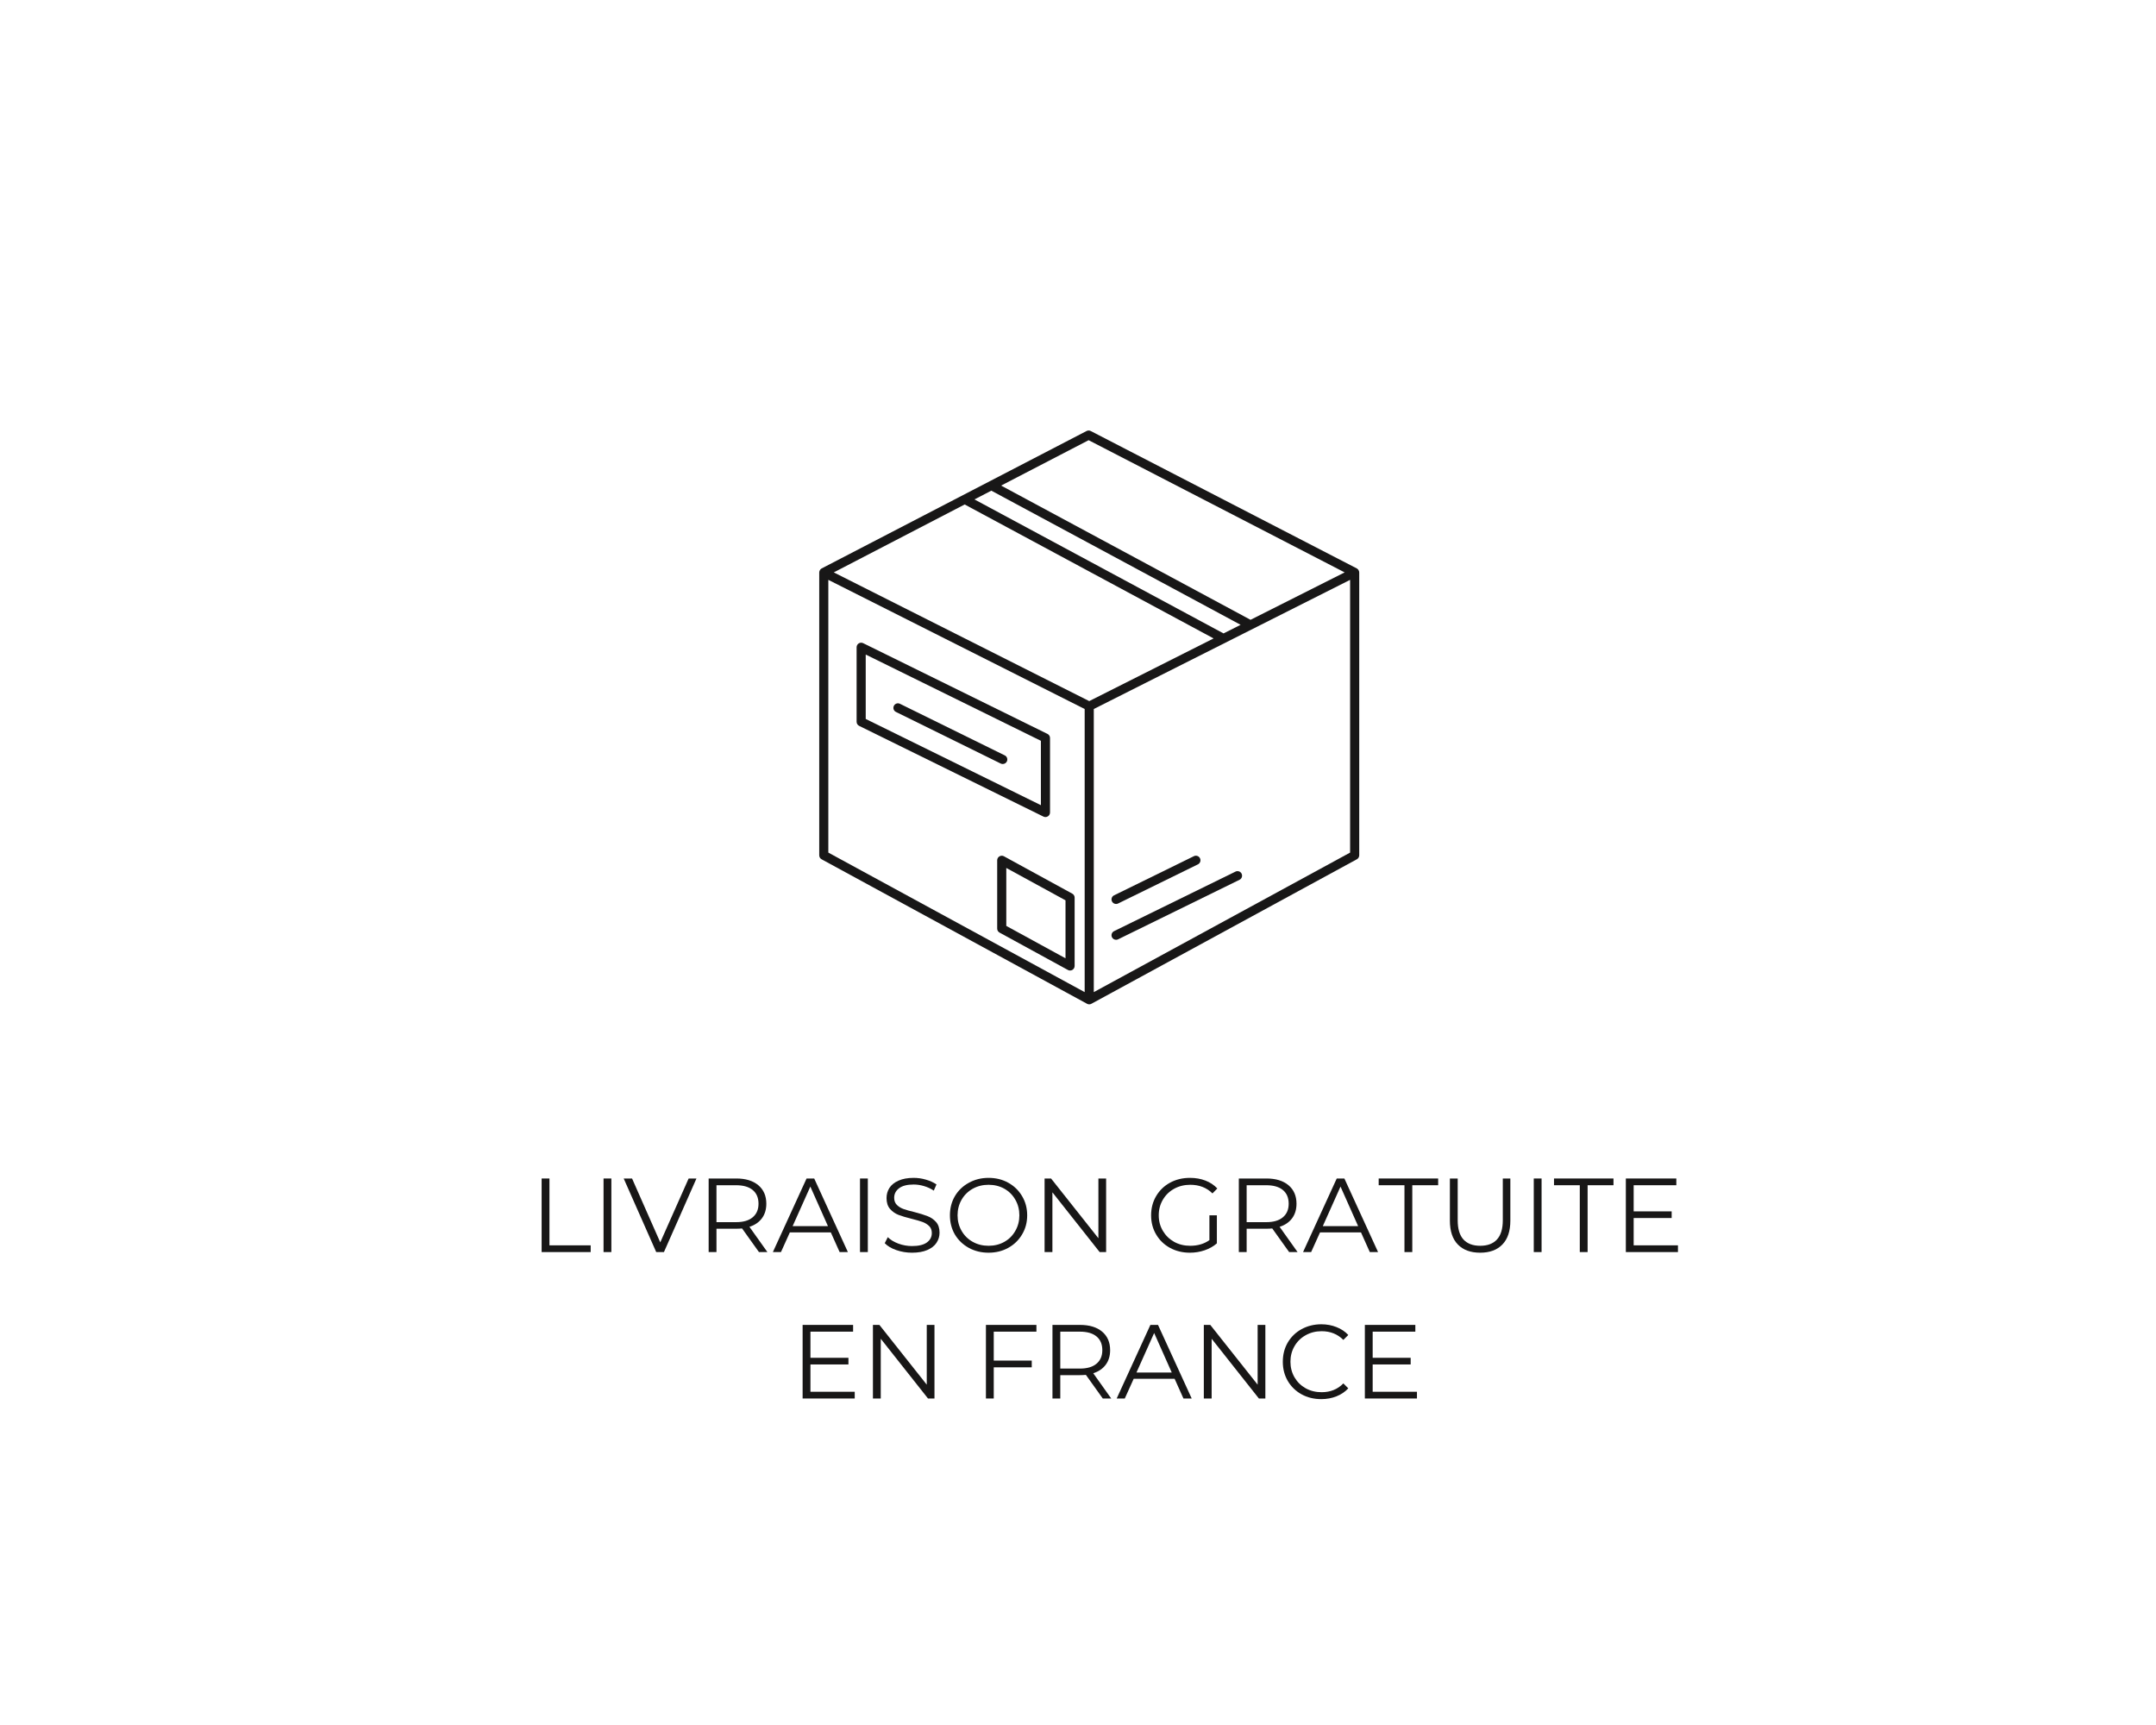 <svg version="1.0" preserveAspectRatio="xMidYMid meet" height="400" viewBox="0 0 375 300" zoomAndPan="magnify" width="500" xmlns:xlink="http://www.w3.org/1999/xlink" xmlns="http://www.w3.org/2000/svg"><defs><g></g><clipPath id="2433658435"><path clip-rule="nonzero" d="M 142.371 74.871 L 236.871 74.871 L 236.871 174.621 L 142.371 174.621 Z M 142.371 74.871"></path></clipPath></defs><g clip-path="url(#2433658435)"><path fill-rule="nonzero" fill-opacity="1" d="M 236.379 99.332 C 236.375 99.316 236.367 99.301 236.359 99.285 C 236.332 99.211 236.297 99.145 236.25 99.082 C 236.238 99.066 236.227 99.051 236.215 99.039 C 236.164 98.977 236.105 98.926 236.039 98.883 C 236.027 98.875 236.016 98.871 236.004 98.867 C 235.996 98.863 235.992 98.855 235.984 98.852 L 189.711 74.957 C 189.48 74.84 189.211 74.84 188.984 74.961 L 142.918 98.855 C 142.91 98.855 142.91 98.863 142.902 98.867 C 142.891 98.871 142.879 98.875 142.867 98.883 C 142.797 98.926 142.742 98.98 142.688 99.039 C 142.676 99.051 142.668 99.07 142.656 99.082 C 142.609 99.145 142.57 99.215 142.543 99.289 C 142.539 99.305 142.531 99.316 142.527 99.332 C 142.504 99.406 142.492 99.48 142.492 99.555 L 142.492 148.746 C 142.492 149.035 142.648 149.305 142.902 149.441 L 189.074 174.57 C 189.109 174.59 189.148 174.602 189.188 174.617 C 189.211 174.625 189.23 174.633 189.25 174.641 C 189.316 174.656 189.387 174.668 189.453 174.668 C 189.52 174.668 189.586 174.656 189.652 174.641 C 189.676 174.633 189.695 174.625 189.715 174.617 C 189.754 174.602 189.793 174.59 189.832 174.57 L 236 149.441 C 236.254 149.305 236.414 149.035 236.414 148.746 L 236.414 99.555 C 236.414 99.48 236.398 99.402 236.379 99.332 Z M 189.348 76.555 L 233.879 99.547 L 217.512 107.793 L 174.129 84.449 Z M 189.453 121.93 L 145.023 99.547 L 167.789 87.734 L 211.086 111.031 Z M 212.812 110.16 L 169.492 86.855 L 172.426 85.332 L 215.785 108.664 Z M 144.074 100.844 L 188.66 123.305 L 188.66 172.543 L 144.074 148.277 Z M 234.828 148.277 L 190.246 172.543 L 190.246 123.305 L 234.828 100.844 Z M 234.828 148.277" fill="#181717"></path></g><path fill-rule="nonzero" fill-opacity="1" d="M 181.84 142.098 C 181.984 142.098 182.129 142.055 182.258 141.977 C 182.488 141.832 182.633 141.578 182.633 141.305 L 182.633 128.344 C 182.633 128.039 182.461 127.766 182.188 127.633 L 150.133 111.855 C 149.887 111.734 149.598 111.75 149.367 111.891 C 149.133 112.039 148.992 112.289 148.992 112.566 L 148.992 125.527 C 148.992 125.828 149.164 126.105 149.434 126.238 L 181.488 142.016 C 181.602 142.07 181.719 142.098 181.84 142.098 Z M 181.047 140.031 L 150.578 125.035 L 150.578 113.836 L 181.047 128.836 Z M 181.047 140.031" fill="#181717"></path><path fill-rule="nonzero" fill-opacity="1" d="M 155.836 123.816 L 174.062 132.793 C 174.176 132.848 174.297 132.871 174.414 132.871 C 174.703 132.871 174.988 132.711 175.125 132.43 C 175.316 132.039 175.156 131.562 174.762 131.371 L 156.531 122.398 C 156.141 122.203 155.664 122.367 155.473 122.758 C 155.281 123.152 155.441 123.625 155.836 123.816 Z M 155.836 123.816" fill="#181717"></path><path fill-rule="nonzero" fill-opacity="1" d="M 186.5 155.414 L 174.617 148.918 C 174.371 148.785 174.074 148.789 173.836 148.934 C 173.594 149.074 173.445 149.332 173.445 149.613 L 173.445 161.496 C 173.445 161.789 173.605 162.055 173.859 162.191 L 185.742 168.688 C 185.859 168.754 185.992 168.785 186.121 168.785 C 186.262 168.785 186.402 168.75 186.527 168.676 C 186.766 168.531 186.914 168.273 186.914 167.992 L 186.914 156.109 C 186.914 155.82 186.758 155.555 186.5 155.414 Z M 185.328 166.66 L 175.027 161.027 L 175.027 150.949 L 185.328 156.578 Z M 185.328 166.66" fill="#181717"></path><path fill-rule="nonzero" fill-opacity="1" d="M 194.121 157.211 C 194.238 157.211 194.355 157.188 194.469 157.133 L 208.355 150.324 C 208.75 150.133 208.91 149.656 208.719 149.266 C 208.527 148.871 208.051 148.707 207.656 148.902 L 193.77 155.711 C 193.379 155.902 193.215 156.375 193.41 156.77 C 193.547 157.051 193.828 157.211 194.121 157.211 Z M 194.121 157.211" fill="#181717"></path><path fill-rule="nonzero" fill-opacity="1" d="M 194.121 163.441 C 194.238 163.441 194.355 163.418 194.469 163.363 L 215.598 153.004 C 215.988 152.812 216.148 152.34 215.957 151.945 C 215.766 151.555 215.289 151.391 214.898 151.582 L 193.77 161.938 C 193.379 162.133 193.215 162.605 193.41 163 C 193.547 163.277 193.828 163.441 194.121 163.441 Z M 194.121 163.441" fill="#181717"></path><g fill-opacity="1" fill="#181717"><g transform="translate(92.13, 217.752)"><g><path d="M 2.078 -12.797 L 3.438 -12.797 L 3.438 -1.172 L 10.609 -1.172 L 10.609 0 L 2.078 0 Z M 2.078 -12.797"></path></g></g></g><g fill-opacity="1" fill="#181717"><g transform="translate(102.898, 217.752)"><g><path d="M 2.078 -12.797 L 3.438 -12.797 L 3.438 0 L 2.078 0 Z M 2.078 -12.797"></path></g></g></g><g fill-opacity="1" fill="#181717"><g transform="translate(108.419, 217.752)"><g><path d="M 12.719 -12.797 L 7.062 0 L 5.719 0 L 0.062 -12.797 L 1.516 -12.797 L 6.422 -1.688 L 11.359 -12.797 Z M 12.719 -12.797"></path></g></g></g><g fill-opacity="1" fill="#181717"><g transform="translate(121.18, 217.752)"><g><path d="M 10.828 0 L 7.891 -4.109 C 7.566 -4.078 7.227 -4.062 6.875 -4.062 L 3.438 -4.062 L 3.438 0 L 2.078 0 L 2.078 -12.797 L 6.875 -12.797 C 8.508 -12.797 9.789 -12.406 10.719 -11.625 C 11.645 -10.844 12.109 -9.77 12.109 -8.406 C 12.109 -7.406 11.852 -6.562 11.344 -5.875 C 10.832 -5.188 10.109 -4.691 9.172 -4.391 L 12.297 0 Z M 6.844 -5.203 C 8.102 -5.203 9.066 -5.484 9.734 -6.047 C 10.41 -6.609 10.75 -7.395 10.75 -8.406 C 10.75 -9.445 10.41 -10.242 9.734 -10.797 C 9.066 -11.348 8.102 -11.625 6.844 -11.625 L 3.438 -11.625 L 3.438 -5.203 Z M 6.844 -5.203"></path></g></g></g><g fill-opacity="1" fill="#181717"><g transform="translate(134.398, 217.752)"><g><path d="M 10.109 -3.422 L 2.984 -3.422 L 1.438 0 L 0.031 0 L 5.891 -12.797 L 7.219 -12.797 L 13.078 0 L 11.641 0 Z M 9.609 -4.516 L 6.547 -11.391 L 3.469 -4.516 Z M 9.609 -4.516"></path></g></g></g><g fill-opacity="1" fill="#181717"><g transform="translate(147.506, 217.752)"><g><path d="M 2.078 -12.797 L 3.438 -12.797 L 3.438 0 L 2.078 0 Z M 2.078 -12.797"></path></g></g></g><g fill-opacity="1" fill="#181717"><g transform="translate(153.027, 217.752)"><g><path d="M 5.609 0.109 C 4.66 0.109 3.75 -0.039 2.875 -0.344 C 2.008 -0.645 1.336 -1.047 0.859 -1.547 L 1.391 -2.594 C 1.848 -2.133 2.461 -1.758 3.234 -1.469 C 4.004 -1.188 4.797 -1.047 5.609 -1.047 C 6.754 -1.047 7.613 -1.254 8.188 -1.672 C 8.758 -2.086 9.047 -2.633 9.047 -3.312 C 9.047 -3.82 8.891 -4.227 8.578 -4.531 C 8.266 -4.832 7.883 -5.066 7.438 -5.234 C 6.988 -5.398 6.363 -5.582 5.562 -5.781 C 4.594 -6.02 3.82 -6.25 3.25 -6.469 C 2.676 -6.695 2.188 -7.039 1.781 -7.5 C 1.375 -7.969 1.172 -8.598 1.172 -9.391 C 1.172 -10.035 1.336 -10.625 1.672 -11.156 C 2.016 -11.688 2.539 -12.109 3.25 -12.422 C 3.957 -12.742 4.836 -12.906 5.891 -12.906 C 6.617 -12.906 7.332 -12.801 8.031 -12.594 C 8.727 -12.395 9.336 -12.117 9.859 -11.766 L 9.391 -10.688 C 8.859 -11.039 8.285 -11.305 7.672 -11.484 C 7.066 -11.66 6.473 -11.75 5.891 -11.75 C 4.766 -11.75 3.914 -11.531 3.344 -11.094 C 2.781 -10.664 2.5 -10.113 2.5 -9.438 C 2.5 -8.926 2.656 -8.516 2.969 -8.203 C 3.281 -7.891 3.672 -7.648 4.141 -7.484 C 4.609 -7.316 5.238 -7.141 6.031 -6.953 C 6.969 -6.711 7.723 -6.477 8.297 -6.25 C 8.879 -6.031 9.375 -5.691 9.781 -5.234 C 10.188 -4.773 10.391 -4.156 10.391 -3.375 C 10.391 -2.727 10.211 -2.141 9.859 -1.609 C 9.516 -1.086 8.984 -0.672 8.266 -0.359 C 7.547 -0.047 6.66 0.109 5.609 0.109 Z M 5.609 0.109"></path></g></g></g><g fill-opacity="1" fill="#181717"><g transform="translate(164.271, 217.752)"><g><path d="M 7.672 0.109 C 6.41 0.109 5.266 -0.172 4.234 -0.734 C 3.203 -1.305 2.395 -2.082 1.812 -3.062 C 1.238 -4.051 0.953 -5.16 0.953 -6.391 C 0.953 -7.629 1.238 -8.738 1.812 -9.719 C 2.395 -10.707 3.203 -11.484 4.234 -12.047 C 5.266 -12.617 6.41 -12.906 7.672 -12.906 C 8.941 -12.906 10.082 -12.625 11.094 -12.062 C 12.113 -11.5 12.914 -10.723 13.5 -9.734 C 14.094 -8.742 14.391 -7.629 14.391 -6.391 C 14.391 -5.16 14.094 -4.051 13.5 -3.062 C 12.914 -2.07 12.113 -1.297 11.094 -0.734 C 10.082 -0.172 8.941 0.109 7.672 0.109 Z M 7.672 -1.094 C 8.691 -1.094 9.609 -1.32 10.422 -1.781 C 11.234 -2.238 11.867 -2.875 12.328 -3.688 C 12.797 -4.5 13.031 -5.398 13.031 -6.391 C 13.031 -7.391 12.797 -8.297 12.328 -9.109 C 11.867 -9.922 11.234 -10.555 10.422 -11.016 C 9.609 -11.473 8.691 -11.703 7.672 -11.703 C 6.66 -11.703 5.742 -11.473 4.922 -11.016 C 4.098 -10.555 3.453 -9.922 2.984 -9.109 C 2.516 -8.297 2.281 -7.391 2.281 -6.391 C 2.281 -5.398 2.516 -4.5 2.984 -3.688 C 3.453 -2.875 4.098 -2.238 4.922 -1.781 C 5.742 -1.32 6.66 -1.094 7.672 -1.094 Z M 7.672 -1.094"></path></g></g></g><g fill-opacity="1" fill="#181717"><g transform="translate(179.61, 217.752)"><g><path d="M 12.781 -12.797 L 12.781 0 L 11.656 0 L 3.438 -10.391 L 3.438 0 L 2.078 0 L 2.078 -12.797 L 3.203 -12.797 L 11.438 -2.406 L 11.438 -12.797 Z M 12.781 -12.797"></path></g></g></g><g fill-opacity="1" fill="#181717"><g transform="translate(194.473, 217.752)"><g></g></g></g><g fill-opacity="1" fill="#181717"><g transform="translate(199.263, 217.752)"><g><path d="M 11.094 -6.391 L 12.391 -6.391 L 12.391 -1.516 C 11.797 -0.992 11.086 -0.594 10.266 -0.312 C 9.453 -0.031 8.598 0.109 7.703 0.109 C 6.422 0.109 5.266 -0.172 4.234 -0.734 C 3.211 -1.297 2.41 -2.07 1.828 -3.062 C 1.242 -4.051 0.953 -5.16 0.953 -6.391 C 0.953 -7.629 1.242 -8.742 1.828 -9.734 C 2.41 -10.723 3.211 -11.5 4.234 -12.062 C 5.266 -12.625 6.426 -12.906 7.719 -12.906 C 8.688 -12.906 9.578 -12.75 10.391 -12.438 C 11.211 -12.125 11.906 -11.664 12.469 -11.062 L 11.625 -10.203 C 10.613 -11.203 9.328 -11.703 7.766 -11.703 C 6.734 -11.703 5.801 -11.473 4.969 -11.016 C 4.133 -10.555 3.477 -9.922 3 -9.109 C 2.52 -8.297 2.281 -7.391 2.281 -6.391 C 2.281 -5.398 2.52 -4.5 3 -3.688 C 3.477 -2.883 4.129 -2.25 4.953 -1.781 C 5.785 -1.32 6.719 -1.094 7.75 -1.094 C 9.062 -1.094 10.176 -1.422 11.094 -2.078 Z M 11.094 -6.391"></path></g></g></g><g fill-opacity="1" fill="#181717"><g transform="translate(213.395, 217.752)"><g><path d="M 10.828 0 L 7.891 -4.109 C 7.566 -4.078 7.227 -4.062 6.875 -4.062 L 3.438 -4.062 L 3.438 0 L 2.078 0 L 2.078 -12.797 L 6.875 -12.797 C 8.508 -12.797 9.789 -12.406 10.719 -11.625 C 11.645 -10.844 12.109 -9.77 12.109 -8.406 C 12.109 -7.406 11.852 -6.562 11.344 -5.875 C 10.832 -5.188 10.109 -4.691 9.172 -4.391 L 12.297 0 Z M 6.844 -5.203 C 8.102 -5.203 9.066 -5.484 9.734 -6.047 C 10.41 -6.609 10.75 -7.395 10.75 -8.406 C 10.75 -9.445 10.41 -10.242 9.734 -10.797 C 9.066 -11.348 8.102 -11.625 6.844 -11.625 L 3.438 -11.625 L 3.438 -5.203 Z M 6.844 -5.203"></path></g></g></g><g fill-opacity="1" fill="#181717"><g transform="translate(226.613, 217.752)"><g><path d="M 10.109 -3.422 L 2.984 -3.422 L 1.438 0 L 0.031 0 L 5.891 -12.797 L 7.219 -12.797 L 13.078 0 L 11.641 0 Z M 9.609 -4.516 L 6.547 -11.391 L 3.469 -4.516 Z M 9.609 -4.516"></path></g></g></g><g fill-opacity="1" fill="#181717"><g transform="translate(239.721, 217.752)"><g><path d="M 4.562 -11.625 L 0.078 -11.625 L 0.078 -12.797 L 10.422 -12.797 L 10.422 -11.625 L 5.922 -11.625 L 5.922 0 L 4.562 0 Z M 4.562 -11.625"></path></g></g></g><g fill-opacity="1" fill="#181717"><g transform="translate(250.215, 217.752)"><g><path d="M 7.234 0.109 C 5.578 0.109 4.285 -0.363 3.359 -1.312 C 2.43 -2.258 1.969 -3.645 1.969 -5.469 L 1.969 -12.797 L 3.328 -12.797 L 3.328 -5.516 C 3.328 -4.035 3.66 -2.926 4.328 -2.188 C 5.004 -1.457 5.973 -1.094 7.234 -1.094 C 8.516 -1.094 9.488 -1.457 10.156 -2.188 C 10.832 -2.926 11.172 -4.035 11.172 -5.516 L 11.172 -12.797 L 12.484 -12.797 L 12.484 -5.469 C 12.484 -3.645 12.02 -2.258 11.094 -1.312 C 10.176 -0.363 8.891 0.109 7.234 0.109 Z M 7.234 0.109"></path></g></g></g><g fill-opacity="1" fill="#181717"><g transform="translate(264.694, 217.752)"><g><path d="M 2.078 -12.797 L 3.438 -12.797 L 3.438 0 L 2.078 0 Z M 2.078 -12.797"></path></g></g></g><g fill-opacity="1" fill="#181717"><g transform="translate(270.216, 217.752)"><g><path d="M 4.562 -11.625 L 0.078 -11.625 L 0.078 -12.797 L 10.422 -12.797 L 10.422 -11.625 L 5.922 -11.625 L 5.922 0 L 4.562 0 Z M 4.562 -11.625"></path></g></g></g><g fill-opacity="1" fill="#181717"><g transform="translate(280.71, 217.752)"><g><path d="M 11.141 -1.172 L 11.141 0 L 2.078 0 L 2.078 -12.797 L 10.859 -12.797 L 10.859 -11.625 L 3.438 -11.625 L 3.438 -7.078 L 10.047 -7.078 L 10.047 -5.922 L 3.438 -5.922 L 3.438 -1.172 Z M 11.141 -1.172"></path></g></g></g><g fill-opacity="1" fill="#181717"><g transform="translate(137.524, 243.217)"><g><path d="M 11.141 -1.172 L 11.141 0 L 2.078 0 L 2.078 -12.797 L 10.859 -12.797 L 10.859 -11.625 L 3.438 -11.625 L 3.438 -7.078 L 10.047 -7.078 L 10.047 -5.922 L 3.438 -5.922 L 3.438 -1.172 Z M 11.141 -1.172"></path></g></g></g><g fill-opacity="1" fill="#181717"><g transform="translate(149.755, 243.217)"><g><path d="M 12.781 -12.797 L 12.781 0 L 11.656 0 L 3.438 -10.391 L 3.438 0 L 2.078 0 L 2.078 -12.797 L 3.203 -12.797 L 11.438 -2.406 L 11.438 -12.797 Z M 12.781 -12.797"></path></g></g></g><g fill-opacity="1" fill="#181717"><g transform="translate(164.618, 243.217)"><g></g></g></g><g fill-opacity="1" fill="#181717"><g transform="translate(169.408, 243.217)"><g><path d="M 3.438 -11.625 L 3.438 -6.594 L 10.047 -6.594 L 10.047 -5.422 L 3.438 -5.422 L 3.438 0 L 2.078 0 L 2.078 -12.797 L 10.859 -12.797 L 10.859 -11.625 Z M 3.438 -11.625"></path></g></g></g><g fill-opacity="1" fill="#181717"><g transform="translate(180.981, 243.217)"><g><path d="M 10.828 0 L 7.891 -4.109 C 7.566 -4.078 7.227 -4.062 6.875 -4.062 L 3.438 -4.062 L 3.438 0 L 2.078 0 L 2.078 -12.797 L 6.875 -12.797 C 8.508 -12.797 9.789 -12.406 10.719 -11.625 C 11.645 -10.844 12.109 -9.77 12.109 -8.406 C 12.109 -7.406 11.852 -6.562 11.344 -5.875 C 10.832 -5.188 10.109 -4.691 9.172 -4.391 L 12.297 0 Z M 6.844 -5.203 C 8.102 -5.203 9.066 -5.484 9.734 -6.047 C 10.41 -6.609 10.75 -7.395 10.75 -8.406 C 10.75 -9.445 10.41 -10.242 9.734 -10.797 C 9.066 -11.348 8.102 -11.625 6.844 -11.625 L 3.438 -11.625 L 3.438 -5.203 Z M 6.844 -5.203"></path></g></g></g><g fill-opacity="1" fill="#181717"><g transform="translate(194.199, 243.217)"><g><path d="M 10.109 -3.422 L 2.984 -3.422 L 1.438 0 L 0.031 0 L 5.891 -12.797 L 7.219 -12.797 L 13.078 0 L 11.641 0 Z M 9.609 -4.516 L 6.547 -11.391 L 3.469 -4.516 Z M 9.609 -4.516"></path></g></g></g><g fill-opacity="1" fill="#181717"><g transform="translate(207.307, 243.217)"><g><path d="M 12.781 -12.797 L 12.781 0 L 11.656 0 L 3.438 -10.391 L 3.438 0 L 2.078 0 L 2.078 -12.797 L 3.203 -12.797 L 11.438 -2.406 L 11.438 -12.797 Z M 12.781 -12.797"></path></g></g></g><g fill-opacity="1" fill="#181717"><g transform="translate(222.17, 243.217)"><g><path d="M 7.641 0.109 C 6.367 0.109 5.223 -0.172 4.203 -0.734 C 3.191 -1.297 2.395 -2.07 1.812 -3.062 C 1.238 -4.051 0.953 -5.16 0.953 -6.391 C 0.953 -7.629 1.238 -8.742 1.812 -9.734 C 2.395 -10.723 3.195 -11.5 4.219 -12.062 C 5.25 -12.625 6.395 -12.906 7.656 -12.906 C 8.602 -12.906 9.477 -12.742 10.281 -12.422 C 11.094 -12.109 11.781 -11.648 12.344 -11.047 L 11.484 -10.188 C 10.484 -11.195 9.223 -11.703 7.703 -11.703 C 6.68 -11.703 5.754 -11.469 4.922 -11 C 4.098 -10.539 3.453 -9.906 2.984 -9.094 C 2.516 -8.289 2.281 -7.391 2.281 -6.391 C 2.281 -5.398 2.516 -4.5 2.984 -3.688 C 3.453 -2.883 4.098 -2.25 4.922 -1.781 C 5.754 -1.32 6.68 -1.094 7.703 -1.094 C 9.234 -1.094 10.492 -1.602 11.484 -2.625 L 12.344 -1.766 C 11.781 -1.16 11.094 -0.695 10.281 -0.375 C 9.469 -0.051 8.586 0.109 7.641 0.109 Z M 7.641 0.109"></path></g></g></g><g fill-opacity="1" fill="#181717"><g transform="translate(235.315, 243.217)"><g><path d="M 11.141 -1.172 L 11.141 0 L 2.078 0 L 2.078 -12.797 L 10.859 -12.797 L 10.859 -11.625 L 3.438 -11.625 L 3.438 -7.078 L 10.047 -7.078 L 10.047 -5.922 L 3.438 -5.922 L 3.438 -1.172 Z M 11.141 -1.172"></path></g></g></g></svg>